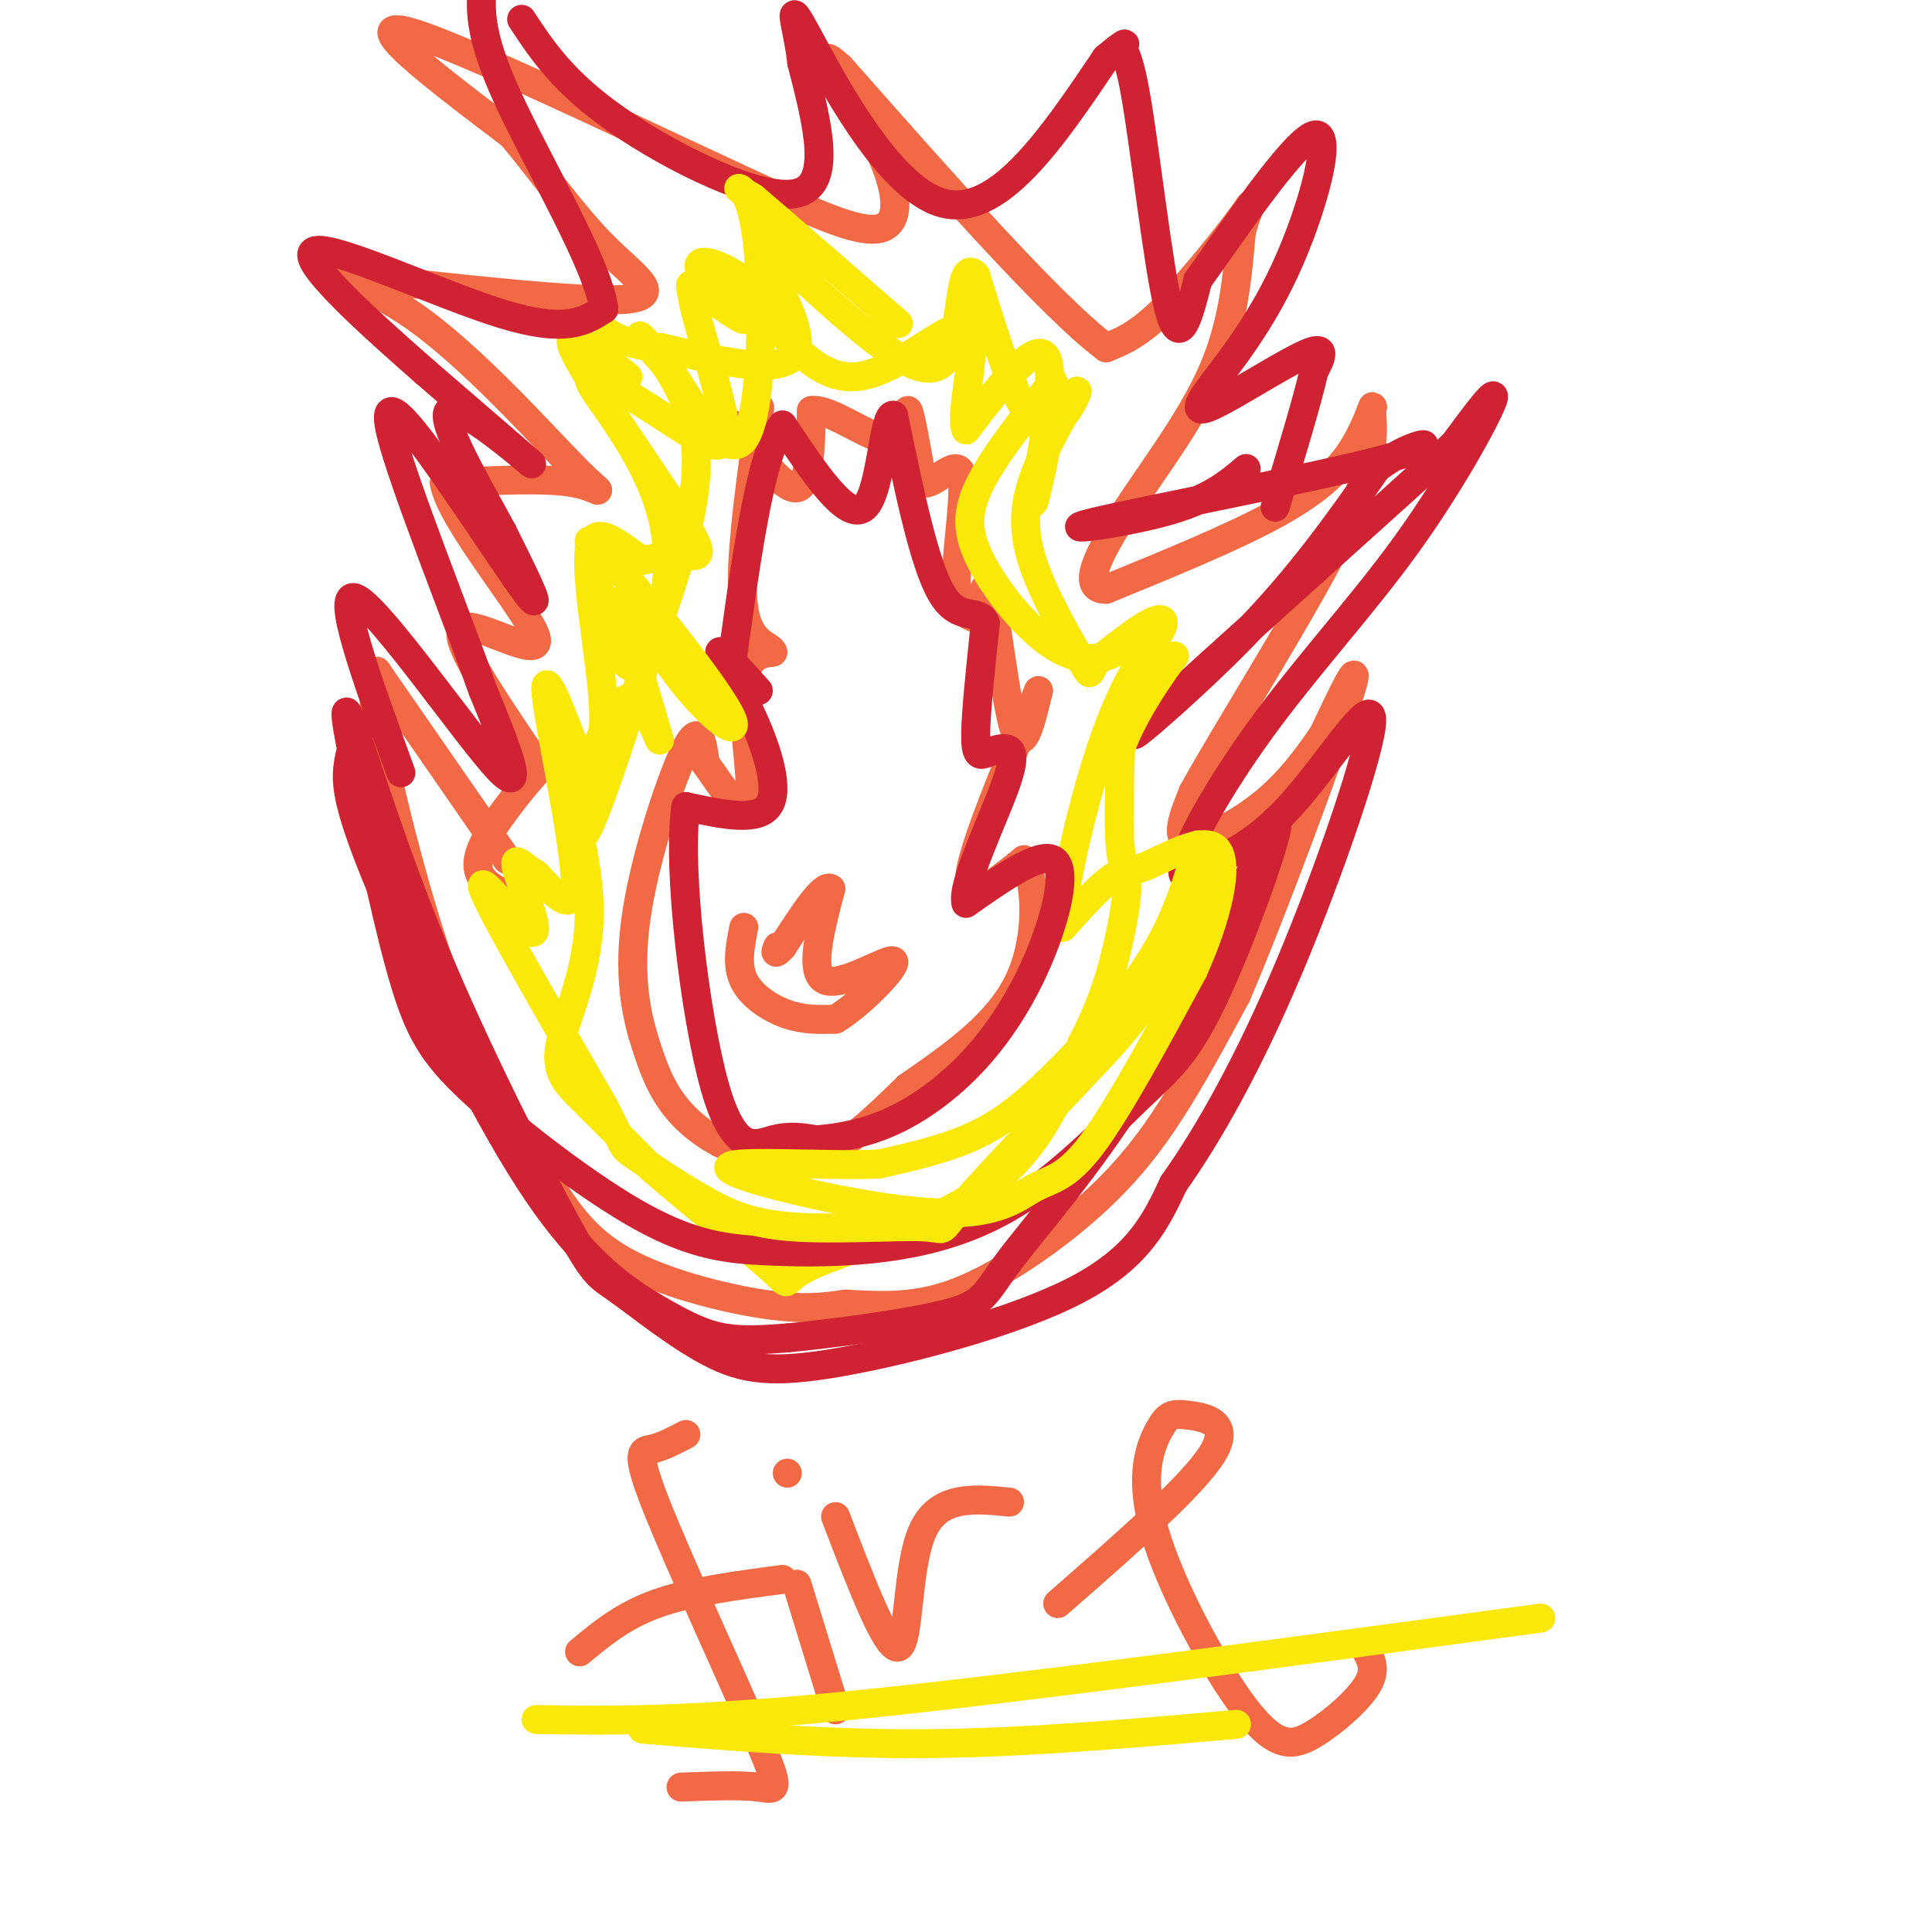 <svg viewBox='0 0 400 400' version='1.1' xmlns='http://www.w3.org/2000/svg' xmlns:xlink='http://www.w3.org/1999/xlink'><g fill='none' stroke='#f26946' stroke-width='6' stroke-linecap='round' stroke-linejoin='round'><path d='M105,178c0.000,0.000 -27.000,-39.000 -27,-39'/><path d='M78,139c-2.778,3.089 3.778,30.311 9,48c5.222,17.689 9.111,25.844 13,34'/><path d='M100,221c4.394,9.582 8.879,16.537 13,23c4.121,6.463 7.879,12.432 16,17c8.121,4.568 20.606,7.734 29,9c8.394,1.266 12.697,0.633 17,0'/><path d='M175,270c6.276,0.281 13.466,0.982 22,-2c8.534,-2.982 18.413,-9.649 26,-16c7.587,-6.351 12.882,-12.386 18,-20c5.118,-7.614 10.059,-16.807 15,-26'/><path d='M256,206c7.667,-17.911 19.333,-49.689 23,-61c3.667,-11.311 -0.667,-2.156 -5,7'/><path d='M274,152c-2.524,3.655 -6.333,9.292 -12,14c-5.667,4.708 -13.190,8.488 -16,8c-2.810,-0.488 -0.905,-5.244 1,-10'/><path d='M247,164c6.511,-11.911 22.289,-36.689 30,-52c7.711,-15.311 7.356,-21.156 7,-27'/><path d='M284,85c0.786,-3.024 -0.750,2.917 -4,8c-3.250,5.083 -8.214,9.310 -17,14c-8.786,4.690 -21.393,9.845 -34,15'/><path d='M229,122c-5.357,0.083 -1.750,-7.208 4,-16c5.750,-8.792 13.643,-19.083 18,-29c4.357,-9.917 5.179,-19.458 6,-29'/><path d='M257,48c1.738,-6.202 3.083,-7.208 0,-3c-3.083,4.208 -10.595,13.631 -16,19c-5.405,5.369 -8.702,6.685 -12,8'/><path d='M229,72c-11.167,-8.333 -33.083,-33.167 -55,-58'/><path d='M174,14c-7.274,-6.714 2.042,5.500 7,15c4.958,9.500 5.560,16.286 2,18c-3.560,1.714 -11.280,-1.643 -19,-5'/><path d='M164,42c-21.178,-9.489 -64.622,-30.711 -78,-35c-13.378,-4.289 3.311,8.356 20,21'/><path d='M106,28c6.452,7.738 12.583,16.583 19,23c6.417,6.417 13.119,10.405 4,11c-9.119,0.595 -34.060,-2.202 -59,-5'/><path d='M70,57c-7.705,-0.853 2.533,-0.486 15,8c12.467,8.486 27.164,25.093 34,32c6.836,6.907 5.810,4.116 0,3c-5.810,-1.116 -16.405,-0.558 -27,0'/><path d='M92,100c1.167,7.655 17.583,26.792 19,32c1.417,5.208 -12.167,-3.512 -15,-2c-2.833,1.512 5.083,13.256 13,25'/><path d='M109,155c2.841,4.496 3.442,3.236 1,6c-2.442,2.764 -7.927,9.552 -10,14c-2.073,4.448 -0.735,6.557 1,8c1.735,1.443 3.868,2.222 6,3'/></g>
<g fill='none' stroke='#fae80b' stroke-width='6' stroke-linecap='round' stroke-linejoin='round'><path d='M130,78c-7.054,-5.726 -14.107,-11.452 -11,-5c3.107,6.452 16.375,25.083 22,34c5.625,8.917 3.607,8.119 1,8c-2.607,-0.119 -5.804,0.440 -9,1'/><path d='M133,116c-4.167,-2.333 -10.083,-8.667 -11,-2c-0.917,6.667 3.167,26.333 3,35c-0.167,8.667 -4.583,6.333 -9,4'/><path d='M116,153c0.365,6.995 5.778,22.483 6,35c0.222,12.517 -4.748,22.062 -6,28c-1.252,5.938 1.214,8.268 5,12c3.786,3.732 8.893,8.866 14,14'/><path d='M135,242c7.853,6.823 20.486,16.880 25,21c4.514,4.120 0.907,2.301 8,-1c7.093,-3.301 24.884,-8.086 36,-16c11.116,-7.914 15.558,-18.957 20,-30'/><path d='M224,216c4.762,-9.000 6.667,-16.500 8,-23c1.333,-6.500 2.095,-12.000 0,-12c-2.095,-0.000 -7.048,5.500 -12,11'/><path d='M220,192c-0.482,-6.142 4.314,-26.997 9,-40c4.686,-13.003 9.262,-18.155 11,-21c1.738,-2.845 0.640,-3.384 -2,-2c-2.640,1.384 -6.820,4.692 -11,8'/><path d='M227,137c-1.804,2.220 -0.813,3.770 -3,0c-2.187,-3.770 -7.550,-12.861 -10,-20c-2.450,-7.139 -1.986,-12.325 0,-18c1.986,-5.675 5.493,-11.837 9,-18'/><path d='M223,81c0.200,0.133 -3.800,9.467 -8,7c-4.200,-2.467 -8.600,-16.733 -13,-31'/><path d='M202,57c-2.690,-3.036 -2.917,4.875 -4,11c-1.083,6.125 -3.024,10.464 -10,7c-6.976,-3.464 -18.988,-14.732 -31,-26'/><path d='M157,49c-1.800,1.067 9.200,16.733 8,23c-1.200,6.267 -14.600,3.133 -28,0'/><path d='M137,72c-6.500,-0.500 -8.750,-1.750 -11,-3'/></g>
<g fill='none' stroke='#f26946' stroke-width='6' stroke-linecap='round' stroke-linejoin='round'><path d='M152,88c5.167,6.750 10.333,13.500 13,13c2.667,-0.500 2.833,-8.250 3,-16'/><path d='M168,85c3.881,-0.583 12.083,5.958 16,6c3.917,0.042 3.548,-6.417 4,-6c0.452,0.417 1.726,7.708 3,15'/><path d='M191,100c2.381,0.655 6.833,-5.208 8,-2c1.167,3.208 -0.952,15.488 -1,22c-0.048,6.512 1.976,7.256 4,8'/><path d='M202,128c1.060,-1.655 1.708,-9.792 3,-5c1.292,4.792 3.226,22.512 5,28c1.774,5.488 3.387,-1.256 5,-8'/><path d='M215,143c-2.822,7.067 -12.378,28.733 -14,37c-1.622,8.267 4.689,3.133 11,-2'/><path d='M212,178c2.511,4.267 3.289,15.933 -1,25c-4.289,9.067 -13.644,15.533 -23,22'/><path d='M188,225c-6.732,6.520 -12.062,11.820 -18,14c-5.938,2.180 -12.483,1.241 -18,-1c-5.517,-2.241 -10.005,-5.783 -13,-10c-2.995,-4.217 -4.498,-9.108 -6,-14'/><path d='M133,214c-1.702,-6.048 -2.958,-14.167 -1,-26c1.958,-11.833 7.131,-27.381 10,-33c2.869,-5.619 3.435,-1.310 4,3'/><path d='M146,158c2.786,3.833 7.750,11.917 9,9c1.250,-2.917 -1.214,-16.833 -1,-24c0.214,-7.167 3.107,-7.583 6,-8'/><path d='M160,135c-0.533,-1.556 -4.867,-1.444 -6,-9c-1.133,-7.556 0.933,-22.778 3,-38'/><path d='M157,88c0.500,-6.333 0.250,-3.167 0,0'/><path d='M154,192c-0.778,3.889 -1.556,7.778 0,11c1.556,3.222 5.444,5.778 9,7c3.556,1.222 6.778,1.111 10,1'/><path d='M173,211c5.107,-3.024 12.875,-11.083 12,-12c-0.875,-0.917 -10.393,5.310 -14,4c-3.607,-1.310 -1.304,-10.155 1,-19'/><path d='M172,184c-1.500,-1.167 -5.750,5.417 -10,12'/><path d='M162,196c-1.833,2.000 -1.417,1.000 -1,0'/><path d='M142,297c-2.461,1.284 -4.922,2.568 -7,3c-2.078,0.432 -3.774,0.013 1,12c4.774,11.987 16.016,36.381 21,48c4.984,11.619 3.710,10.463 0,10c-3.710,-0.463 -9.855,-0.231 -16,0'/><path d='M120,342c4.500,-3.750 9.000,-7.500 16,-10c7.000,-2.500 16.500,-3.750 26,-5'/><path d='M165,328c0.000,0.000 8.000,26.000 8,26'/><path d='M163,305c0.000,0.000 0.000,0.000 0,0'/><path d='M173,314c5.333,13.933 10.667,27.867 13,27c2.333,-0.867 1.667,-16.533 5,-24c3.333,-7.467 10.667,-6.733 18,-6'/><path d='M219,332c13.952,-12.199 27.904,-24.399 32,-31c4.096,-6.601 -1.664,-7.604 -5,-8c-3.336,-0.396 -4.248,-0.187 -6,3c-1.752,3.187 -4.345,9.351 -1,21c3.345,11.649 12.629,28.782 19,37c6.371,8.218 9.831,7.520 14,5c4.169,-2.520 9.048,-6.863 11,-10c1.952,-3.137 0.976,-5.069 0,-7'/></g>
<g fill='none' stroke='#cf2233' stroke-width='6' stroke-linecap='round' stroke-linejoin='round'><path d='M75,150c-1.307,2.625 -2.614,5.250 -3,9c-0.386,3.750 0.148,8.624 7,25c6.852,16.376 20.022,44.256 31,61c10.978,16.744 19.763,22.354 26,26c6.237,3.646 9.925,5.327 14,6c4.075,0.673 8.538,0.336 13,0'/><path d='M163,277c9.019,-0.845 25.067,-2.959 33,-5c7.933,-2.041 7.751,-4.011 13,-11c5.249,-6.989 15.928,-18.997 26,-35c10.072,-16.003 19.536,-36.002 29,-56'/><path d='M264,170c2.442,-1.771 -5.953,21.800 -12,35c-6.047,13.200 -9.746,16.029 -16,22c-6.254,5.971 -15.065,15.083 -24,21c-8.935,5.917 -17.996,8.640 -27,10c-9.004,1.360 -17.951,1.356 -26,1c-8.049,-0.356 -15.199,-1.065 -26,-7c-10.801,-5.935 -25.254,-17.098 -34,-25c-8.746,-7.902 -11.785,-12.543 -15,-23c-3.215,-10.457 -6.608,-26.728 -10,-43'/><path d='M74,161c-2.397,-11.133 -3.388,-17.464 -1,-11c2.388,6.464 8.156,25.725 17,47c8.844,21.275 20.763,44.565 27,56c6.237,11.435 6.793,11.014 11,14c4.207,2.986 12.066,9.378 19,13c6.934,3.622 12.944,4.475 27,2c14.056,-2.475 36.159,-8.279 49,-15c12.841,-6.721 16.421,-14.361 20,-22'/><path d='M243,245c7.298,-10.262 15.544,-24.915 24,-45c8.456,-20.085 17.123,-45.600 17,-51c-0.123,-5.400 -9.035,9.314 -17,18c-7.965,8.686 -14.982,11.343 -22,14'/><path d='M245,181c-1.285,-2.833 6.501,-16.914 16,-30c9.499,-13.086 20.711,-25.177 30,-38c9.289,-12.823 16.654,-26.378 18,-30c1.346,-3.622 -3.327,2.689 -8,9'/><path d='M301,92c-16.286,14.881 -53.000,47.583 -63,57c-10.000,9.417 6.714,-4.452 19,-17c12.286,-12.548 20.143,-23.774 28,-35'/><path d='M285,97c8.590,-6.659 16.065,-5.805 2,-2c-14.065,3.805 -49.671,10.563 -60,13c-10.329,2.437 4.620,0.553 14,-2c9.380,-2.553 13.190,-5.777 17,-9'/><path d='M83,160c-7.089,-19.444 -14.178,-38.889 -9,-36c5.178,2.889 22.622,28.111 29,35c6.378,6.889 1.689,-4.556 -3,-16'/><path d='M100,143c-5.128,-14.504 -16.447,-42.764 -19,-53c-2.553,-10.236 3.659,-2.448 11,8c7.341,10.448 15.812,23.557 18,26c2.188,2.443 -1.906,-5.778 -6,-14'/><path d='M104,110c-4.690,-8.702 -13.417,-23.458 -11,-25c2.417,-1.542 15.976,10.131 17,11c1.024,0.869 -10.488,-9.065 -22,-19'/><path d='M88,77c-10.679,-9.381 -26.375,-23.333 -23,-25c3.375,-1.667 25.821,8.952 39,13c13.179,4.048 17.089,1.524 21,-1'/><path d='M125,64c-0.956,-8.867 -13.844,-30.533 -20,-44c-6.156,-13.467 -5.578,-18.733 -5,-24'/><path d='M108,4c4.356,6.600 8.711,13.200 20,21c11.289,7.800 29.511,16.800 37,15c7.489,-1.800 4.244,-14.400 1,-27'/><path d='M166,13c-0.881,-7.976 -3.583,-14.417 1,-6c4.583,8.417 16.452,31.690 28,35c11.548,3.310 22.774,-13.345 34,-30'/><path d='M229,12c5.850,-4.903 3.475,-2.159 3,-2c-0.475,0.159 0.949,-2.265 3,9c2.051,11.265 4.729,36.219 7,45c2.271,8.781 4.136,1.391 6,-6'/><path d='M248,58c6.475,-9.037 19.664,-28.629 24,-30c4.336,-1.371 -0.181,15.481 -6,28c-5.819,12.519 -12.941,20.706 -16,25c-3.059,4.294 -2.054,4.694 3,2c5.054,-2.694 14.158,-8.484 18,-10c3.842,-1.516 2.421,1.242 1,4'/><path d='M272,77c-1.167,5.333 -4.583,16.667 -8,28'/><path d='M157,143c-3.982,-4.429 -7.964,-8.857 -8,-8c-0.036,0.857 3.875,7.000 7,14c3.125,7.000 5.464,14.857 3,18c-2.464,3.143 -9.732,1.571 -17,0'/><path d='M142,167c-1.881,12.464 1.917,43.625 6,58c4.083,14.375 8.452,11.964 12,11c3.548,-0.964 6.274,-0.482 9,0'/><path d='M169,236c4.111,-0.329 9.889,-1.152 16,-4c6.111,-2.848 12.556,-7.722 18,-14c5.444,-6.278 9.889,-13.959 13,-22c3.111,-8.041 4.889,-16.440 2,-18c-2.889,-1.560 -10.444,3.720 -18,9'/><path d='M200,187c-1.027,-3.544 5.404,-16.906 8,-24c2.596,-7.094 1.356,-7.922 0,-8c-1.356,-0.078 -2.826,0.594 -4,1c-1.174,0.406 -2.050,0.544 -2,-4c0.050,-4.544 1.025,-13.772 2,-23'/><path d='M204,129c-1.244,-3.267 -5.356,0.067 -9,-6c-3.644,-6.067 -6.822,-21.533 -10,-37'/><path d='M185,86c-2.133,-0.778 -2.467,15.778 -6,19c-3.533,3.222 -10.267,-6.889 -17,-17'/><path d='M162,88c-4.667,6.000 -7.833,29.500 -11,53'/></g>
<g fill='none' stroke='#fae80b' stroke-width='6' stroke-linecap='round' stroke-linejoin='round'><path d='M122,163c-4.644,-12.667 -9.289,-25.333 -9,-20c0.289,5.333 5.511,28.667 6,38c0.489,9.333 -3.756,4.667 -8,0'/><path d='M111,181c-2.565,-1.301 -4.976,-4.555 -4,-1c0.976,3.555 5.340,13.919 3,13c-2.340,-0.919 -11.383,-13.120 -10,-9c1.383,4.120 13.191,24.560 25,45'/><path d='M125,229c4.571,8.780 3.498,8.231 6,10c2.502,1.769 8.579,5.855 14,9c5.421,3.145 10.185,5.348 19,6c8.815,0.652 21.681,-0.248 27,0c5.319,0.248 3.091,1.642 7,-3c3.909,-4.642 13.954,-15.321 24,-26'/><path d='M222,225c7.840,-8.248 15.441,-15.870 20,-26c4.559,-10.130 6.078,-22.770 6,-24c-0.078,-1.230 -1.753,8.949 -7,19c-5.247,10.051 -14.067,19.975 -21,27c-6.933,7.025 -11.981,11.150 -18,14c-6.019,2.850 -13.010,4.425 -20,6'/><path d='M182,241c-12.279,0.535 -32.978,-1.127 -31,1c1.978,2.127 26.633,8.044 41,9c14.367,0.956 18.445,-3.050 22,-5c3.555,-1.950 6.587,-1.843 12,-9c5.413,-7.157 13.206,-21.579 21,-36'/><path d='M247,201c5.134,-11.394 7.469,-21.879 5,-25c-2.469,-3.121 -9.742,1.121 -14,3c-4.258,1.879 -5.502,1.394 -6,-3c-0.498,-4.394 -0.249,-12.697 0,-21'/><path d='M232,155c2.798,-7.988 9.792,-17.458 11,-19c1.208,-1.542 -3.369,4.845 -5,5c-1.631,0.155 -0.315,-5.923 1,-12'/><path d='M239,129c-1.022,-0.602 -4.078,3.894 -8,6c-3.922,2.106 -8.711,1.822 -14,-2c-5.289,-3.822 -11.078,-11.183 -14,-17c-2.922,-5.817 -2.978,-10.091 0,-16c2.978,-5.909 8.989,-13.455 15,-21'/><path d='M218,79c1.036,4.298 -3.875,25.542 -4,25c-0.125,-0.542 4.536,-22.869 3,-29c-1.536,-6.131 -9.268,3.935 -17,14'/><path d='M200,89c-1.536,-3.417 3.125,-18.958 0,-21c-3.125,-2.042 -14.036,9.417 -23,10c-8.964,0.583 -15.982,-9.708 -23,-20'/><path d='M154,58c-6.262,-4.226 -10.417,-4.792 -9,-2c1.417,2.792 8.405,8.940 9,10c0.595,1.060 -5.202,-2.970 -11,-7'/><path d='M143,59c0.209,5.303 6.231,22.061 7,29c0.769,6.939 -3.716,4.061 -10,0c-6.284,-4.061 -14.367,-9.303 -17,-10c-2.633,-0.697 0.183,3.152 3,7'/><path d='M126,85c3.488,5.333 10.708,15.167 12,27c1.292,11.833 -3.345,25.667 -7,26c-3.655,0.333 -6.327,-12.833 -9,-26'/><path d='M122,112c5.207,3.557 22.726,25.448 28,34c5.274,8.552 -1.695,3.764 -8,-4c-6.305,-7.764 -11.944,-18.504 -13,-18c-1.056,0.504 2.472,12.252 6,24'/><path d='M135,148c1.456,5.290 2.097,6.514 1,4c-1.097,-2.514 -3.933,-8.767 -7,-7c-3.067,1.767 -6.364,11.553 -8,19c-1.636,7.447 -1.610,12.556 1,7c2.610,-5.556 7.805,-21.778 13,-38'/><path d='M135,133c4.774,-13.762 10.208,-29.167 9,-41c-1.208,-11.833 -9.060,-20.095 -11,-22c-1.940,-1.905 2.030,2.548 6,7'/><path d='M139,77c4.070,6.404 11.246,18.912 15,14c3.754,-4.912 4.088,-27.246 3,-39c-1.088,-11.754 -3.596,-12.930 -4,-13c-0.404,-0.070 1.298,0.965 3,2'/><path d='M156,41c5.500,4.667 17.750,15.333 30,26'/><path d='M111,356c15.667,0.250 31.333,0.500 66,-3c34.667,-3.500 88.333,-10.750 142,-18'/><path d='M133,358c19.250,1.583 38.500,3.167 59,3c20.500,-0.167 42.250,-2.083 64,-4'/></g>
</svg>